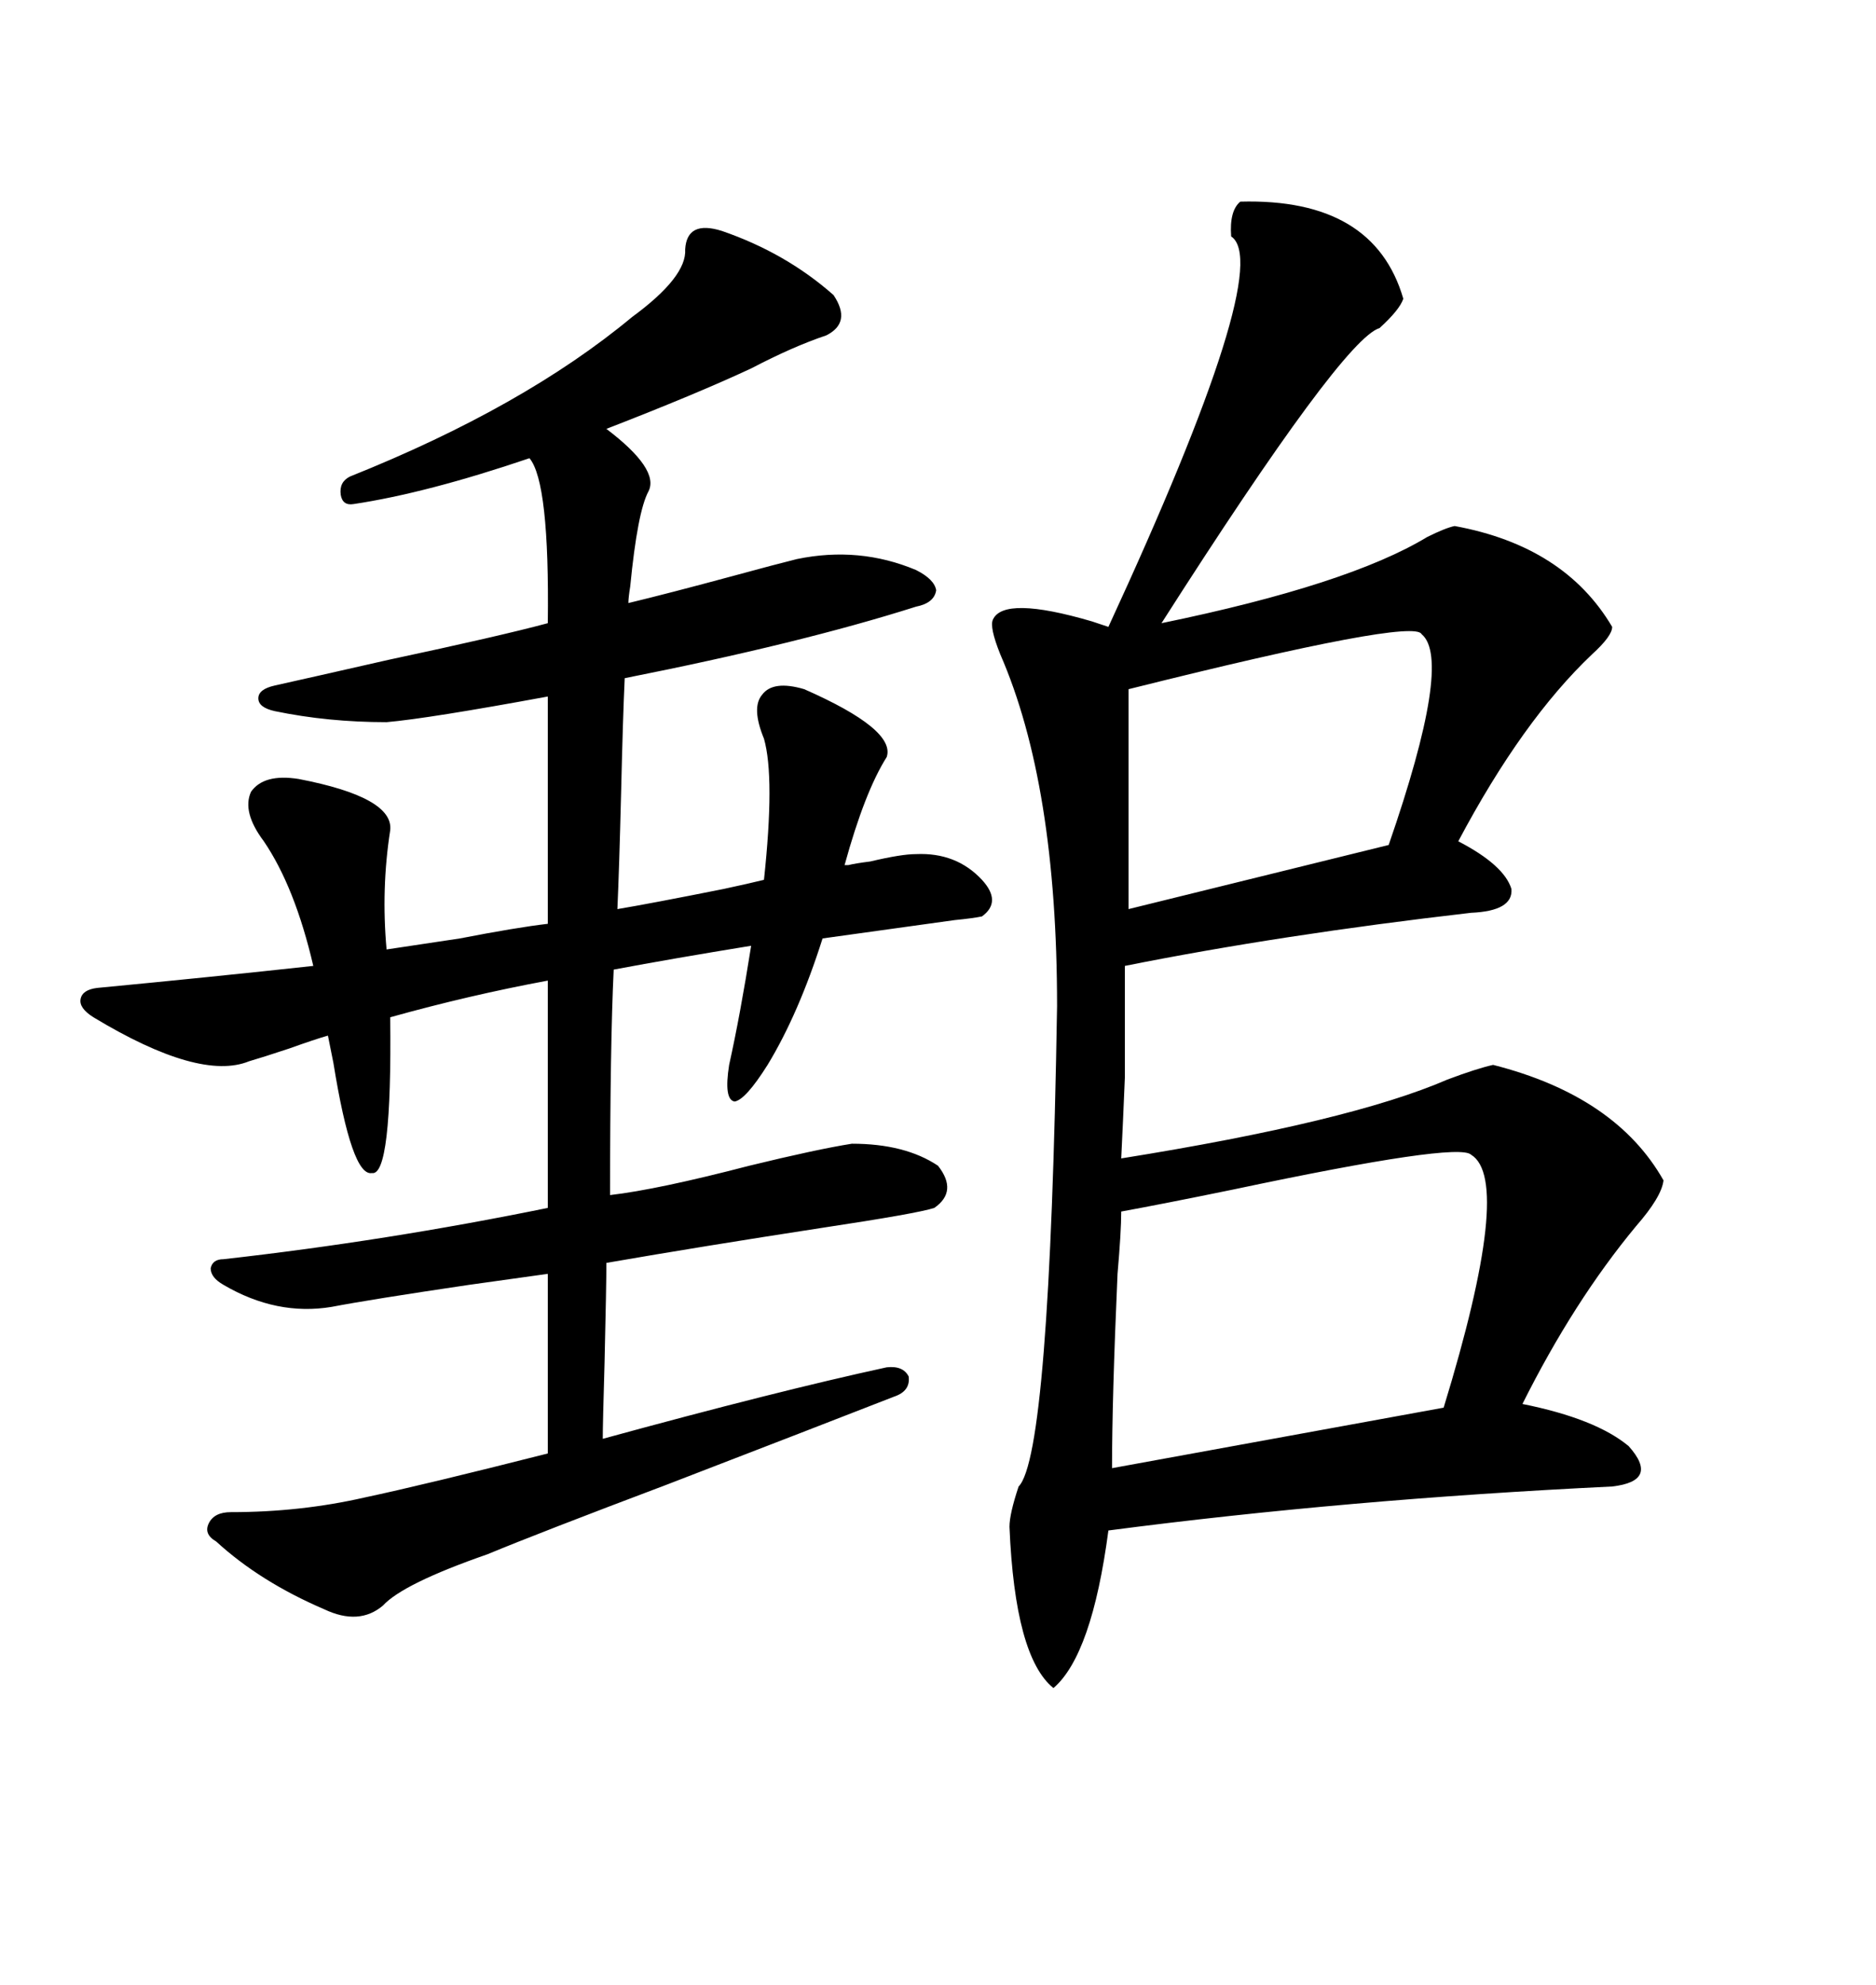 <svg xmlns="http://www.w3.org/2000/svg" xmlns:xlink="http://www.w3.org/1999/xlink" width="300" height="317.285"><path d="M198.34 32.23L198.34 32.23Q219.73 31.64 224.41 47.75L224.41 47.75Q223.83 49.51 220.61 52.44L220.61 52.44Q214.75 54.20 185.74 99.61L185.74 99.61Q215.63 93.46 228.22 85.84L228.22 85.84Q231.15 84.38 232.62 84.08L232.62 84.08Q250.20 87.30 257.81 100.20L257.81 100.20Q257.81 101.66 254.59 104.59L254.59 104.59Q243.46 115.14 233.20 134.47L233.20 134.47Q240.53 138.28 241.70 142.09L241.70 142.09Q241.99 145.61 235.25 145.90L235.25 145.90Q204.79 149.41 179.88 154.39L179.88 154.39Q179.88 166.11 179.88 172.27L179.88 172.27Q179.59 179.30 179.30 185.16L179.30 185.16Q215.92 179.30 231.45 172.56L231.45 172.56Q236.13 170.80 238.77 170.21L238.77 170.21Q258.40 175.20 266.02 188.67L266.02 188.67Q265.72 191.31 261.62 196.00L261.62 196.00Q251.66 208.01 243.46 224.41L243.46 224.41Q255.18 226.76 260.45 231.15L260.45 231.15Q265.43 236.72 257.81 237.60L257.81 237.60Q215.33 239.65 177.25 244.63L177.25 244.63Q174.61 264.55 168.46 269.82L168.46 269.82Q162.30 264.84 161.43 244.04L161.43 244.04Q161.43 241.99 162.89 237.60L162.89 237.60Q167.87 232.62 169.04 160.84L169.04 160.84Q169.04 125.39 159.96 104.59L159.96 104.59Q158.20 100.20 158.79 99.02L158.79 99.02Q160.55 95.21 174.61 99.32L174.61 99.32Q176.37 99.90 177.25 100.20L177.25 100.20Q203.91 42.48 196.88 37.79L196.88 37.79Q196.58 33.69 198.34 32.23ZM59.47 187.50L59.47 187.50Q56.25 188.09 53.32 169.92L53.32 169.92Q52.73 166.99 52.44 165.53L52.44 165.53Q50.39 166.11 46.29 167.58L46.29 167.58Q41.89 169.04 39.84 169.63L39.84 169.63Q31.93 172.85 14.94 162.60L14.94 162.60Q12.60 161.13 12.89 159.67L12.89 159.67Q13.18 158.20 15.53 157.91L15.53 157.91Q33.98 156.15 50.10 154.39L50.10 154.39Q47.17 141.80 42.19 134.47L42.19 134.47Q38.67 129.79 40.14 126.56L40.14 126.56Q42.19 123.63 47.75 124.51L47.75 124.51Q62.99 127.44 62.40 132.71L62.40 132.71Q60.94 142.09 61.82 151.76L61.82 151.76Q65.63 151.17 73.54 150L73.54 150Q82.62 148.24 87.60 147.66L87.60 147.66L87.60 111.33Q68.55 114.84 61.82 115.43L61.82 115.43Q52.44 115.43 43.95 113.67L43.95 113.67Q41.31 113.09 41.31 111.62L41.31 111.62Q41.31 110.16 43.95 109.57L43.95 109.57Q49.22 108.40 62.11 105.47L62.11 105.47Q79.98 101.66 87.60 99.61L87.60 99.61Q87.89 77.05 84.67 73.24L84.67 73.24Q68.26 78.81 56.54 80.57L56.54 80.57Q54.79 80.86 54.49 79.10L54.49 79.10Q54.20 77.05 55.96 76.17L55.96 76.17Q83.79 65.04 101.07 50.68L101.07 50.68Q109.86 44.24 109.57 39.84L109.57 39.84Q109.86 35.16 115.43 36.91L115.43 36.91Q125.68 40.43 133.30 47.17L133.30 47.17Q136.23 51.56 132.13 53.61L132.13 53.61Q126.86 55.37 120.12 58.89L120.12 58.89Q111.33 62.99 96.97 68.55L96.97 68.55Q105.47 75 103.71 78.52L103.71 78.52Q101.95 81.74 100.78 93.75L100.78 93.75Q100.49 95.51 100.49 96.39L100.49 96.39Q106.64 94.92 117.48 91.99L117.48 91.99Q123.93 90.23 127.44 89.36L127.44 89.36Q137.40 87.30 146.48 91.11L146.48 91.11Q149.41 92.58 149.71 94.34L149.71 94.34Q149.41 96.39 146.48 96.97L146.48 96.97Q128.03 102.83 99.90 108.40L99.90 108.40Q99.61 114.55 99.32 126.86L99.32 126.86Q99.02 138.87 98.73 145.31L98.73 145.31Q104.00 144.43 115.72 142.09L115.72 142.09Q119.82 141.21 122.17 140.63L122.17 140.63Q123.93 124.22 122.17 118.07L122.17 118.07Q120.12 113.09 121.88 111.04L121.88 111.04Q123.63 108.69 128.61 110.16L128.61 110.16Q143.26 116.60 141.80 121.00L141.80 121.00Q138.28 126.56 135.06 138.28L135.06 138.28L135.64 138.28Q136.82 137.99 139.16 137.70L139.16 137.70Q144.14 136.52 146.48 136.52L146.48 136.52Q152.93 136.23 157.03 140.63L157.03 140.63Q160.25 144.14 157.03 146.48L157.03 146.48Q155.57 146.78 152.64 147.07L152.64 147.07Q137.99 149.12 131.54 150L131.54 150Q127.73 162.01 122.75 170.21L122.75 170.21Q119.24 175.78 117.48 176.07L117.48 176.07Q115.72 175.78 116.60 170.21L116.60 170.21Q118.36 162.30 120.12 151.17L120.12 151.17Q107.52 153.22 98.14 154.98L98.14 154.98Q97.56 166.99 97.56 191.02L97.56 191.02Q105.18 190.14 119.82 186.33L119.82 186.33Q130.66 183.69 136.23 182.81L136.23 182.81Q144.73 182.81 150 186.33L150 186.33Q153.22 190.43 149.41 193.07L149.41 193.07Q146.78 193.95 131.25 196.29L131.25 196.29Q112.21 199.22 96.97 201.86L96.97 201.86Q96.97 205.37 96.68 217.68L96.68 217.68Q96.39 227.64 96.39 229.98L96.39 229.98Q124.22 222.36 141.80 218.55L141.80 218.55Q144.43 218.26 145.31 220.02L145.31 220.02Q145.61 222.36 142.97 223.24L142.97 223.24Q130.96 227.93 106.64 237.30L106.64 237.30Q86.43 244.92 77.93 248.44L77.93 248.44Q64.45 253.13 61.23 256.64L61.23 256.64Q57.42 259.86 51.86 257.23L51.86 257.23Q41.60 252.83 34.57 246.39L34.57 246.39Q32.52 245.21 33.40 243.46L33.40 243.46Q34.28 241.70 36.91 241.70L36.91 241.70Q48.05 241.70 58.30 239.36L58.30 239.36Q67.97 237.30 87.60 232.32L87.60 232.32L87.60 203.61Q83.50 204.20 75 205.37L75 205.37Q59.18 207.71 53.03 208.89L53.03 208.89Q44.24 210.35 35.74 205.37L35.74 205.37Q33.69 204.20 33.69 202.73L33.69 202.73Q33.98 201.27 35.74 201.27L35.74 201.27Q61.82 198.34 87.60 193.07L87.60 193.07L87.60 156.74Q75 159.08 62.40 162.60L62.40 162.60Q62.70 188.09 59.47 187.50ZM179.30 193.65L179.30 193.65Q179.30 196.88 178.71 203.61L178.71 203.61Q177.83 223.54 177.83 234.67L177.83 234.67L230.86 225Q241.99 188.67 235.25 184.57L235.25 184.57Q233.20 182.52 197.17 190.14L197.17 190.14Q185.74 192.48 179.30 193.65ZM180.47 110.16L180.47 110.16L180.47 145.31L222.07 135.06Q232.32 105.47 227.34 101.37L227.34 101.37Q226.17 98.73 180.47 110.16Z"/></svg>